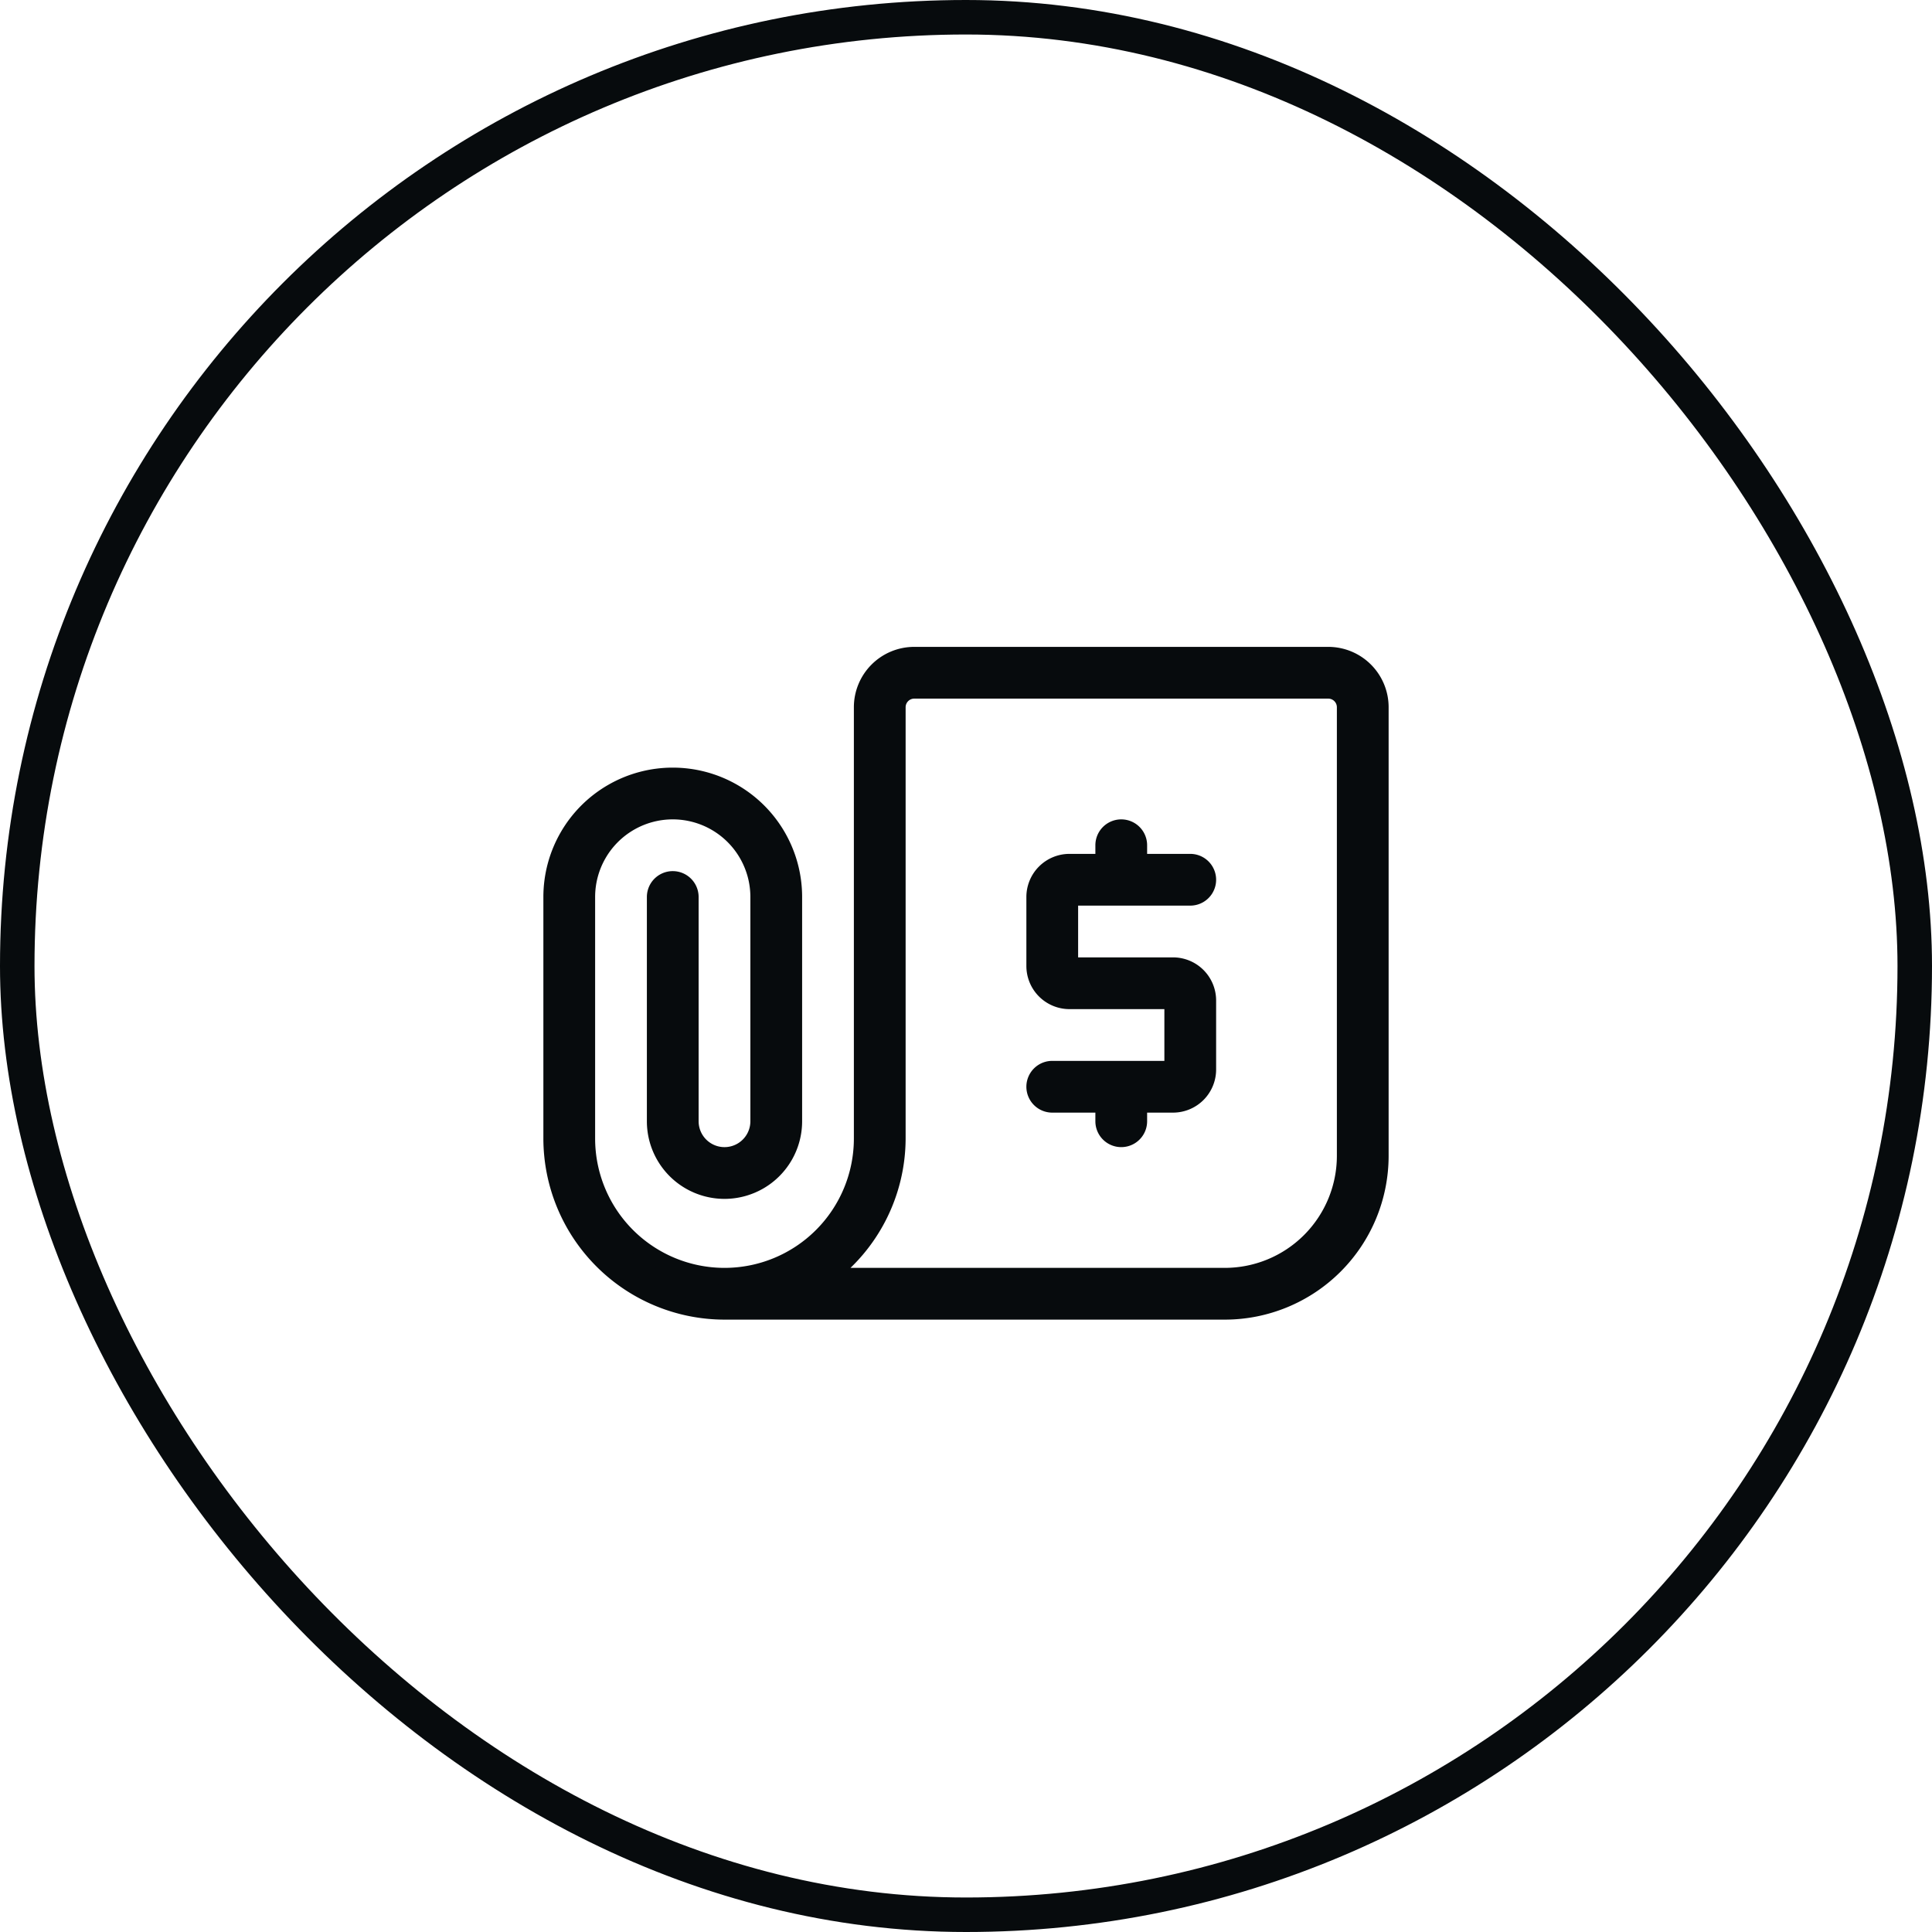 <svg xmlns:xlink="http://www.w3.org/1999/xlink" xmlns="http://www.w3.org/2000/svg" width="56" height="56" viewBox="0 0 56 56">   <g id="ic_barn" transform="translate(0 -1229)">     <g id="Boundary" transform="translate(0 1229)" fill="none" stroke="#070B0D" stroke-width="1">       <rect width="56" height="56" rx="28" stroke="none" fill="none"></rect>       <rect x="0.5" y="0.5" width="55" height="55" rx="27.5" fill="none" stroke="#070B0D"></rect>     </g>     <path id="Pfad_65282" data-name="Pfad 65282" d="M15,7V9h3a1,1,0,0,1,1,1v2a1,1,0,0,1-1,1H17v.5a.5.5,0,0,1-1,0V13H14.5a.5.5,0,0,1,0-1H18V10H15a1,1,0,0,1-1-1V7a1,1,0,0,1,1-1h1V5.5a.5.5,0,0,1,1,0V6h1.5a.5.5,0,0,1,0,1Zm9-5.5v13A4.5,4.5,0,0,1,19.5,19H5a5.006,5.006,0,0,1-5-5V7A3.5,3.5,0,0,1,7,7v6.5a2,2,0,0,1-4,0V7A.5.5,0,0,1,4,7v6.5a1,1,0,0,0,2,0V7A2.5,2.5,0,0,0,1,7v7a4,4,0,0,0,8,0V1.5A1.5,1.5,0,0,1,10.5,0h12A1.5,1.5,0,0,1,24,1.5m-1,0a.5.5,0,0,0-.5-.5h-12a.5.5,0,0,0-.5.5V14a4.982,4.982,0,0,1-2.031,4H19.5A3.5,3.5,0,0,0,23,14.5Z" transform="translate(16 1248)" fill="#070B0D" stroke="#070B0D" stroke-width="0.5px"></path>   </g> </svg>